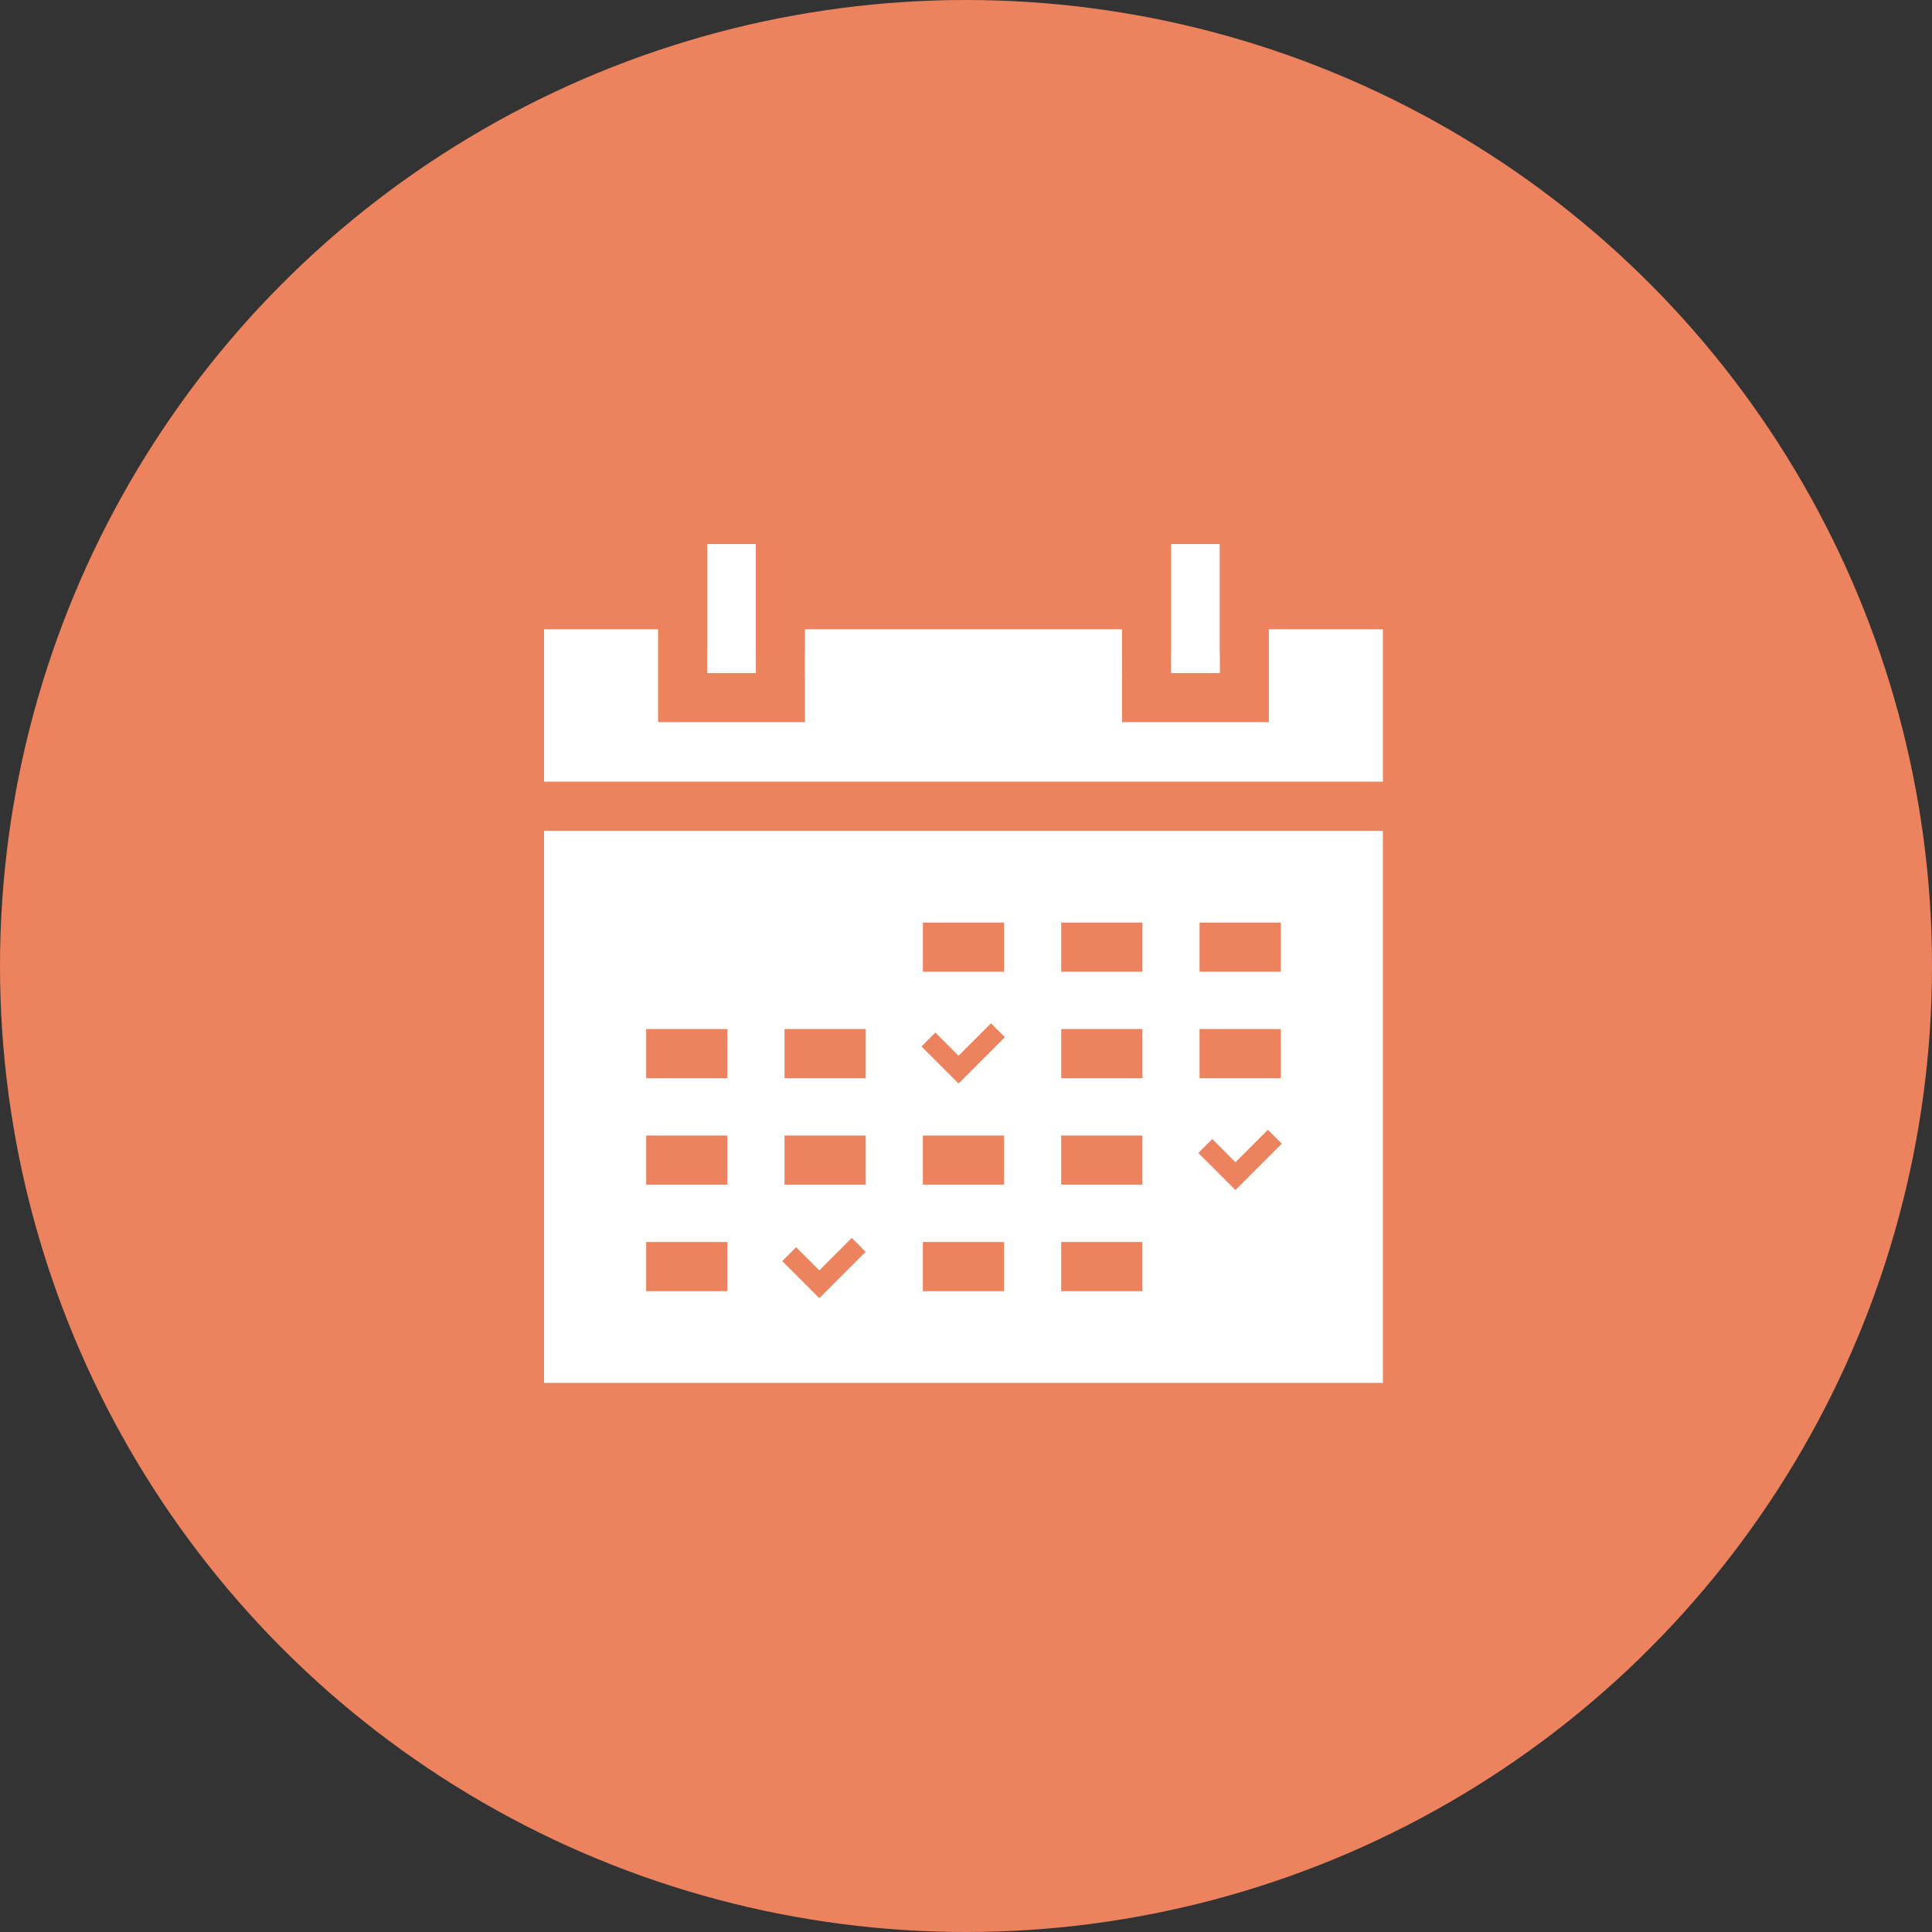<svg xmlns="http://www.w3.org/2000/svg" width="174" height="174" viewBox="0 0 174 174">
  <rect x="0" y="0" width="174" height="174" fill="#333333" stroke="none"/>
  <g id="グループ_11213" data-name="グループ 11213" transform="translate(-87 -12)">
    <circle id="楕円形_46" data-name="楕円形 46" cx="87" cy="87" r="87" transform="translate(87 12)" fill="#ec835e"/>
    <g id="calendar" transform="translate(135.991 61)">
      <g id="グループ_11222" data-name="グループ 11222" transform="translate(23.507 7.675)">
        <g id="グループ_11221" data-name="グループ 11221">
          <rect id="長方形_4489" data-name="長方形 4489" width="28.551" height="4.426" fill="#fff"/>
        </g>
      </g>
      <g id="グループ_11224" data-name="グループ 11224" transform="translate(14.704 9.889)">
        <g id="グループ_11223" data-name="グループ 11223">
          <rect id="長方形_4490" data-name="長方形 4490" width="4.376" height="1.722" fill="#fff"/>
        </g>
      </g>
      <g id="グループ_11226" data-name="グループ 11226" transform="translate(56.484 9.889)">
        <g id="グループ_11225" data-name="グループ 11225">
          <rect id="長方形_4491" data-name="長方形 4491" width="4.376" height="1.722" fill="#fff"/>
        </g>
      </g>
      <g id="グループ_11228" data-name="グループ 11228" transform="translate(0.009 7.675)">
        <g id="グループ_11227" data-name="グループ 11227" transform="translate(0)">
          <path id="パス_23403" data-name="パス 23403" d="M65.287,52.018V60.38H52.058V54.231H23.507V60.38H10.278V52.018H.01V65.74H75.555V52.018Z" transform="translate(-0.01 -52.018)" fill="#fff"/>
        </g>
      </g>
      <g id="グループ_11230" data-name="グループ 11230" transform="translate(0.009 25.824)">
        <g id="グループ_11229" data-name="グループ 11229" transform="translate(0 0)">
          <path id="前面オブジェクトで型抜き_3" data-name="前面オブジェクトで型抜き 3" d="M75.545,49.724H0V0H75.545V49.724ZM22.7,37.5h0L21.45,38.754l2.087,2.087,1.252,1.252,1.252-1.252,2.921-2.921-1.252-1.252-2.921,2.921L22.7,37.5Zm23.873-.468v4.426h7.313V37.035Zm-12.459,0v4.426h7.312V37.035Zm-24.919,0v4.426h7.314V37.035Zm50.984-9.271h0l-1.252,1.252L61.016,31.1l1.252,1.252L63.52,31.1l2.921-2.921-1.252-1.252L62.268,29.85l-2.087-2.087Zm-13.606-.319h0v4.426h7.313V27.444Zm-12.459,0h0v4.426h7.312V27.444Zm-12.459,0h0v4.426H28.97V27.444Zm-12.46,0h0v4.426h7.314V27.444Zm26.048-9.272h0l-1.252,1.252,2.087,2.087,1.252,1.252,1.252-1.252L41.5,18.59l-1.252-1.252-2.921,2.921-2.087-2.087Zm23.79-.319V22.28h7.314V17.853Zm-12.459,0V22.28h7.313V17.853Zm-24.918,0V22.28H28.97V17.853Zm-12.46,0V22.28h7.314V17.853ZM59.034,8.263h0v4.426h7.314V8.263Zm-12.459,0h0v4.426h7.313V8.263Zm-12.459,0h0v4.426h7.312V8.263Z" fill="#fff"/>
        </g>
      </g>
      <g id="グループ_11232" data-name="グループ 11232" transform="translate(14.704)">
        <g id="グループ_11231" data-name="グループ 11231">
          <rect id="長方形_4492" data-name="長方形 4492" width="4.376" height="11.611" fill="#fff"/>
        </g>
      </g>
      <g id="グループ_11234" data-name="グループ 11234" transform="translate(56.484)">
        <g id="グループ_11233" data-name="グループ 11233">
          <rect id="長方形_4493" data-name="長方形 4493" width="4.376" height="11.611" fill="#fff"/>
        </g>
      </g>
    </g>
  </g>
</svg>
